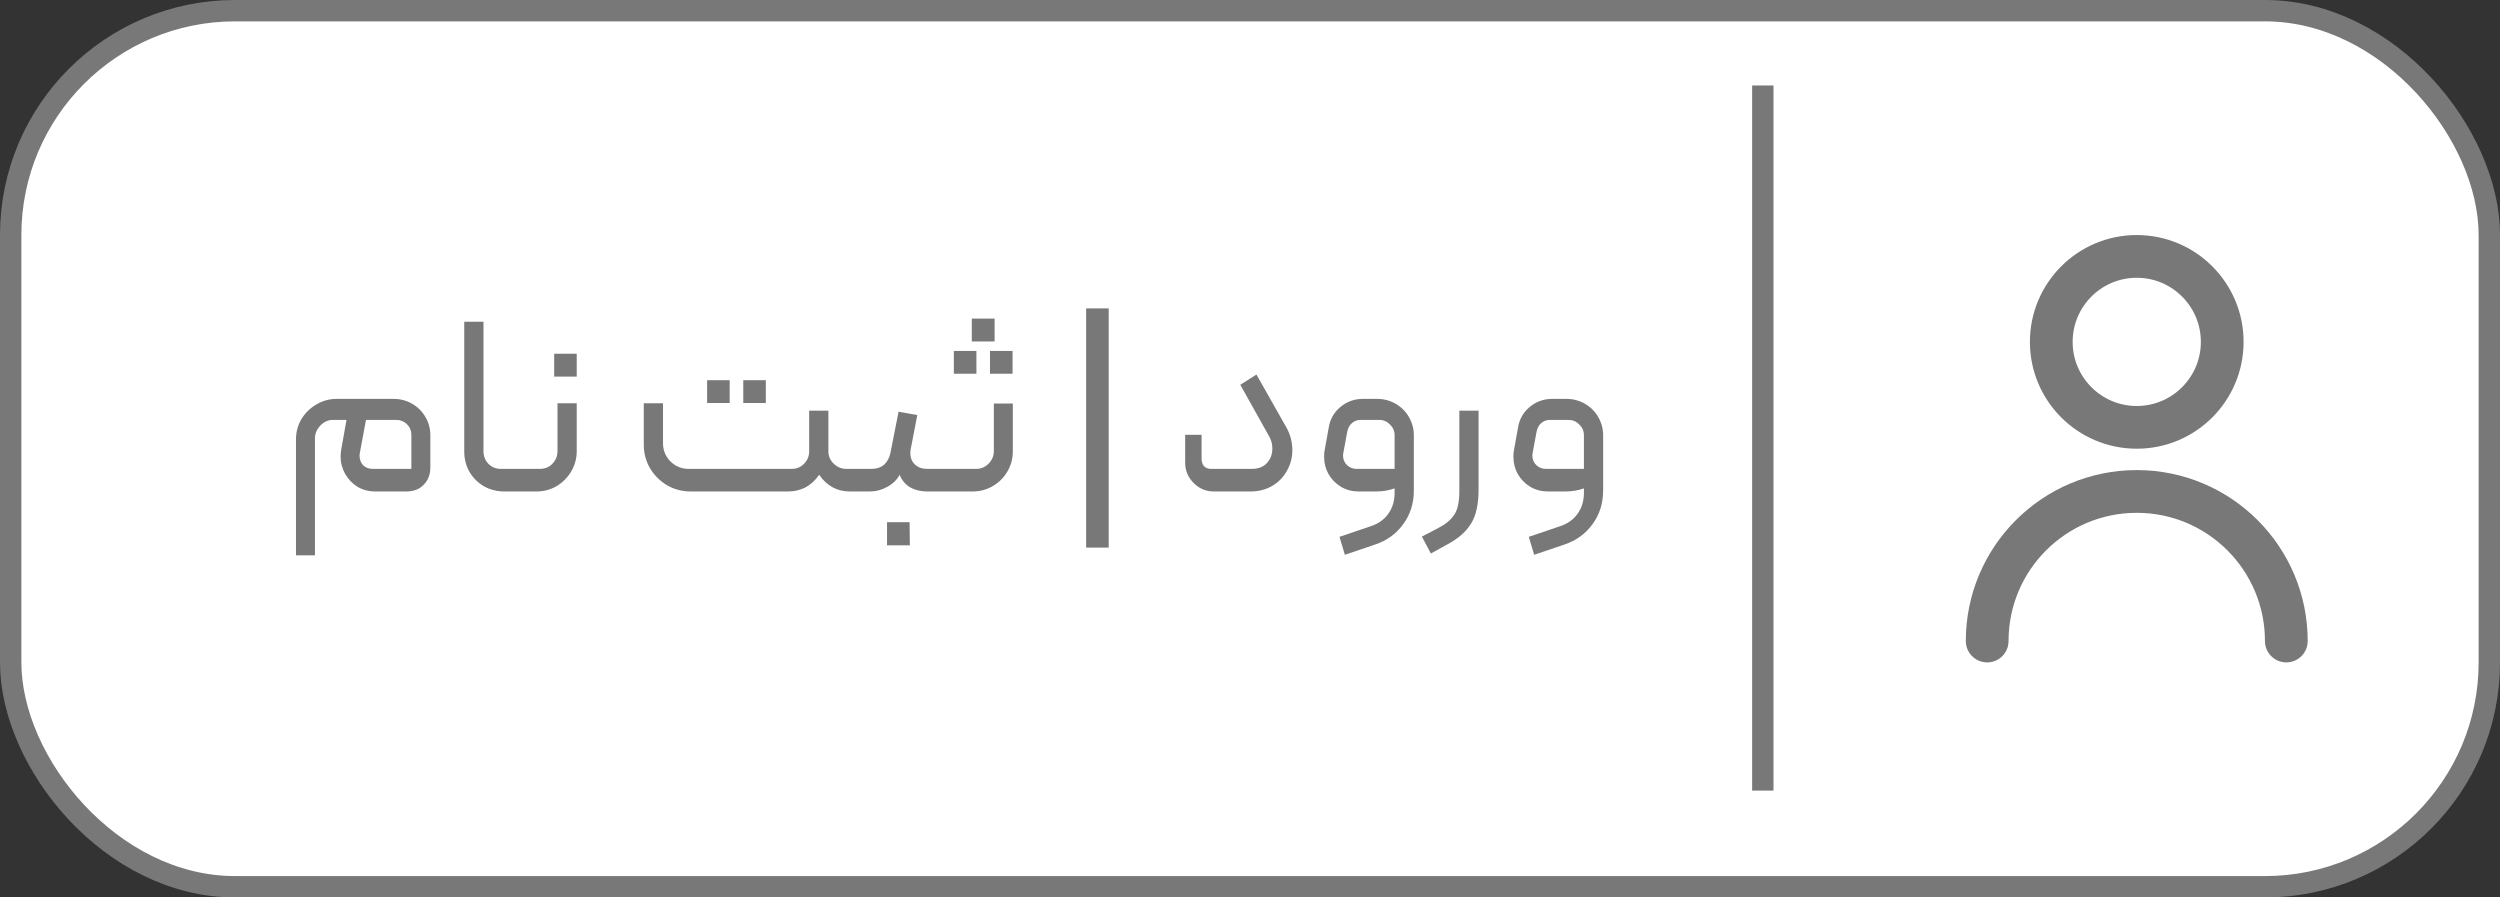 <svg width="117" height="42" viewBox="0 0 117 42" fill="none" xmlns="http://www.w3.org/2000/svg">
<rect x="0" y="0" width="117" height="42" fill="#333333" stroke="none"/>
<rect x="0.5" y="0.5" width="116" height="41" rx="10.5" fill="white" stroke="#787878"/>
<path d="M13.852 20.564C13.852 20.22 13.936 19.904 14.104 19.616C14.28 19.328 14.512 19.1 14.8 18.932C15.096 18.756 15.412 18.668 15.748 18.668H18.424C18.736 18.668 19.024 18.744 19.288 18.896C19.552 19.048 19.76 19.256 19.912 19.52C20.064 19.776 20.14 20.06 20.14 20.372V21.872C20.14 22.208 20.036 22.48 19.828 22.688C19.628 22.896 19.36 23 19.024 23H17.548C17.252 23 16.98 22.928 16.732 22.784C16.492 22.632 16.3 22.432 16.156 22.184C16.012 21.928 15.94 21.656 15.94 21.368C15.94 21.296 15.948 21.196 15.964 21.068L16.216 19.652H15.58C15.356 19.652 15.16 19.74 14.992 19.916C14.824 20.092 14.74 20.296 14.74 20.528V25.988H13.852V20.564ZM19.252 21.944V20.36C19.252 20.16 19.184 19.992 19.048 19.856C18.912 19.72 18.744 19.652 18.544 19.652H17.128L16.84 21.2C16.832 21.232 16.828 21.276 16.828 21.332C16.828 21.508 16.884 21.656 16.996 21.776C17.108 21.888 17.264 21.944 17.464 21.944H19.252ZM23.599 23C23.255 23 22.939 22.92 22.651 22.76C22.363 22.592 22.135 22.364 21.967 22.076C21.807 21.788 21.727 21.476 21.727 21.14V15.056H22.627V21.116C22.627 21.348 22.703 21.544 22.855 21.704C23.015 21.864 23.211 21.944 23.443 21.944H24.031C24.079 21.944 24.119 21.964 24.151 22.004C24.183 22.036 24.199 22.076 24.199 22.124V22.832C24.199 22.944 24.143 23 24.031 23H23.599ZM24.027 23C23.915 23 23.859 22.944 23.859 22.832V22.124C23.859 22.076 23.875 22.036 23.907 22.004C23.939 21.964 23.979 21.944 24.027 21.944H25.263C25.503 21.944 25.699 21.864 25.851 21.704C26.011 21.544 26.091 21.344 26.091 21.104V18.872H26.991V21.104C26.991 21.448 26.907 21.764 26.739 22.052C26.571 22.34 26.343 22.572 26.055 22.748C25.767 22.916 25.455 23 25.119 23H24.027ZM25.935 16.556H26.991V17.624H25.935V16.556ZM31.029 20.744C31.029 21.072 31.145 21.356 31.377 21.596C31.617 21.828 31.901 21.944 32.229 21.944H37.041C37.281 21.944 37.477 21.864 37.629 21.704C37.789 21.544 37.869 21.348 37.869 21.116V19.22H38.769V21.116C38.769 21.348 38.853 21.544 39.021 21.704C39.189 21.864 39.389 21.944 39.621 21.944H39.957C40.069 21.944 40.125 22 40.125 22.112V22.832C40.125 22.944 40.069 23 39.957 23H39.765C39.173 23 38.697 22.74 38.337 22.22C38.161 22.476 37.949 22.672 37.701 22.808C37.453 22.936 37.181 23 36.885 23H32.313C31.921 23 31.557 22.904 31.221 22.712C30.885 22.512 30.617 22.244 30.417 21.908C30.225 21.572 30.129 21.208 30.129 20.816V18.872H31.029V20.744ZM34.785 17.792H35.841V18.86H34.785V17.792ZM33.093 17.792H34.149V18.86H33.093V17.792ZM39.953 23C39.841 23 39.785 22.944 39.785 22.832V22.124C39.785 22.076 39.801 22.036 39.833 22.004C39.865 21.964 39.905 21.944 39.953 21.944H40.757C41.021 21.944 41.225 21.88 41.369 21.752C41.521 21.616 41.621 21.436 41.669 21.212L42.053 19.268L42.929 19.424L42.617 21.044C42.609 21.084 42.605 21.14 42.605 21.212C42.605 21.428 42.677 21.604 42.821 21.74C42.965 21.876 43.157 21.944 43.397 21.944H44.153C44.201 21.944 44.241 21.964 44.273 22.004C44.305 22.036 44.321 22.076 44.321 22.124V22.832C44.321 22.944 44.265 23 44.153 23H43.385C43.089 23 42.825 22.936 42.593 22.808C42.369 22.672 42.205 22.476 42.101 22.22C41.981 22.452 41.789 22.64 41.525 22.784C41.269 22.928 41.001 23 40.721 23H39.953ZM41.513 24.44H42.569L42.581 25.52H41.513V24.44ZM44.148 23C44.036 23 43.98 22.944 43.98 22.832V22.124C43.98 22.076 43.996 22.036 44.028 22.004C44.06 21.964 44.1 21.944 44.148 21.944H45.684C45.908 21.944 46.1 21.864 46.26 21.704C46.428 21.536 46.512 21.34 46.512 21.116V18.884H47.4V21.128C47.4 21.464 47.316 21.776 47.148 22.064C46.98 22.352 46.752 22.58 46.464 22.748C46.176 22.916 45.864 23 45.528 23H44.148ZM45.48 14.912H46.548V15.98H45.48V14.912ZM44.64 16.424H45.696V17.492H44.64V16.424ZM46.332 16.424H47.388V17.492H46.332V16.424ZM50.831 25.628V14.432H51.887V25.628H50.831ZM56.798 23C56.438 23 56.126 22.868 55.862 22.604C55.598 22.34 55.466 22.024 55.466 21.656V20.348H56.234V21.464C56.234 21.608 56.27 21.724 56.342 21.812C56.422 21.9 56.538 21.944 56.69 21.944H58.574C58.886 21.944 59.126 21.852 59.294 21.668C59.462 21.484 59.546 21.26 59.546 20.996C59.546 20.788 59.498 20.6 59.402 20.432L58.046 18.008L58.802 17.528L60.194 19.988C60.386 20.324 60.482 20.684 60.482 21.068C60.482 21.412 60.398 21.732 60.23 22.028C60.07 22.324 59.842 22.56 59.546 22.736C59.25 22.912 58.914 23 58.538 23H56.798ZM65.267 22.856C64.996 22.952 64.712 23 64.415 23H63.575C63.279 23 63.008 22.928 62.76 22.784C62.511 22.632 62.316 22.432 62.172 22.184C62.035 21.936 61.968 21.668 61.968 21.38C61.968 21.244 61.975 21.144 61.992 21.08L62.184 20.012C62.248 19.62 62.428 19.3 62.724 19.052C63.028 18.796 63.38 18.668 63.779 18.668H64.451C64.763 18.668 65.052 18.744 65.316 18.896C65.579 19.048 65.787 19.256 65.939 19.52C66.091 19.784 66.168 20.068 66.168 20.372V22.952C66.168 23.552 66.004 24.076 65.675 24.524C65.347 24.98 64.907 25.3 64.356 25.484L62.94 25.964L62.688 25.124L64.139 24.632C64.507 24.512 64.787 24.312 64.98 24.032C65.171 23.76 65.267 23.44 65.267 23.072V22.856ZM65.267 20.372C65.267 20.172 65.195 20.004 65.052 19.868C64.915 19.724 64.748 19.652 64.547 19.652H63.684C63.516 19.652 63.376 19.704 63.264 19.808C63.151 19.904 63.08 20.044 63.047 20.228L62.867 21.2C62.859 21.224 62.855 21.264 62.855 21.32C62.855 21.496 62.916 21.644 63.035 21.764C63.163 21.884 63.316 21.944 63.492 21.944H65.267V20.372ZM66.545 25.112L67.325 24.704C67.653 24.536 67.897 24.332 68.057 24.092C68.217 23.86 68.297 23.492 68.297 22.988V19.22H69.197V22.916C69.197 23.596 69.081 24.124 68.849 24.5C68.617 24.876 68.257 25.196 67.769 25.46L66.965 25.904L66.545 25.112ZM74.127 22.856C73.855 22.952 73.571 23 73.275 23H72.435C72.139 23 71.867 22.928 71.619 22.784C71.371 22.632 71.175 22.432 71.031 22.184C70.895 21.936 70.827 21.668 70.827 21.38C70.827 21.244 70.835 21.144 70.851 21.08L71.043 20.012C71.107 19.62 71.287 19.3 71.583 19.052C71.887 18.796 72.239 18.668 72.639 18.668H73.311C73.623 18.668 73.911 18.744 74.175 18.896C74.439 19.048 74.647 19.256 74.799 19.52C74.951 19.784 75.027 20.068 75.027 20.372V22.952C75.027 23.552 74.863 24.076 74.535 24.524C74.207 24.98 73.767 25.3 73.215 25.484L71.799 25.964L71.547 25.124L72.999 24.632C73.367 24.512 73.647 24.312 73.839 24.032C74.031 23.76 74.127 23.44 74.127 23.072V22.856ZM74.127 20.372C74.127 20.172 74.055 20.004 73.911 19.868C73.775 19.724 73.607 19.652 73.407 19.652H72.543C72.375 19.652 72.235 19.704 72.123 19.808C72.011 19.904 71.939 20.044 71.907 20.228L71.727 21.2C71.719 21.224 71.715 21.264 71.715 21.32C71.715 21.496 71.775 21.644 71.895 21.764C72.023 21.884 72.175 21.944 72.351 21.944H74.127V20.372Z" fill="#787878"/>
<path d="M93 30C93 26.134 96.134 23 100 23C103.866 23 107 26.134 107 30M104 16C104 18.209 102.209 20 100 20C97.791 20 96 18.209 96 16C96 13.791 97.791 12 100 12C102.209 12 104 13.791 104 16Z" stroke="#787878" stroke-width="2" stroke-linecap="round" stroke-linejoin="round"/>
<line x1="82.5" y1="4" x2="82.5" y2="37" stroke="#787878"/>
</svg>
